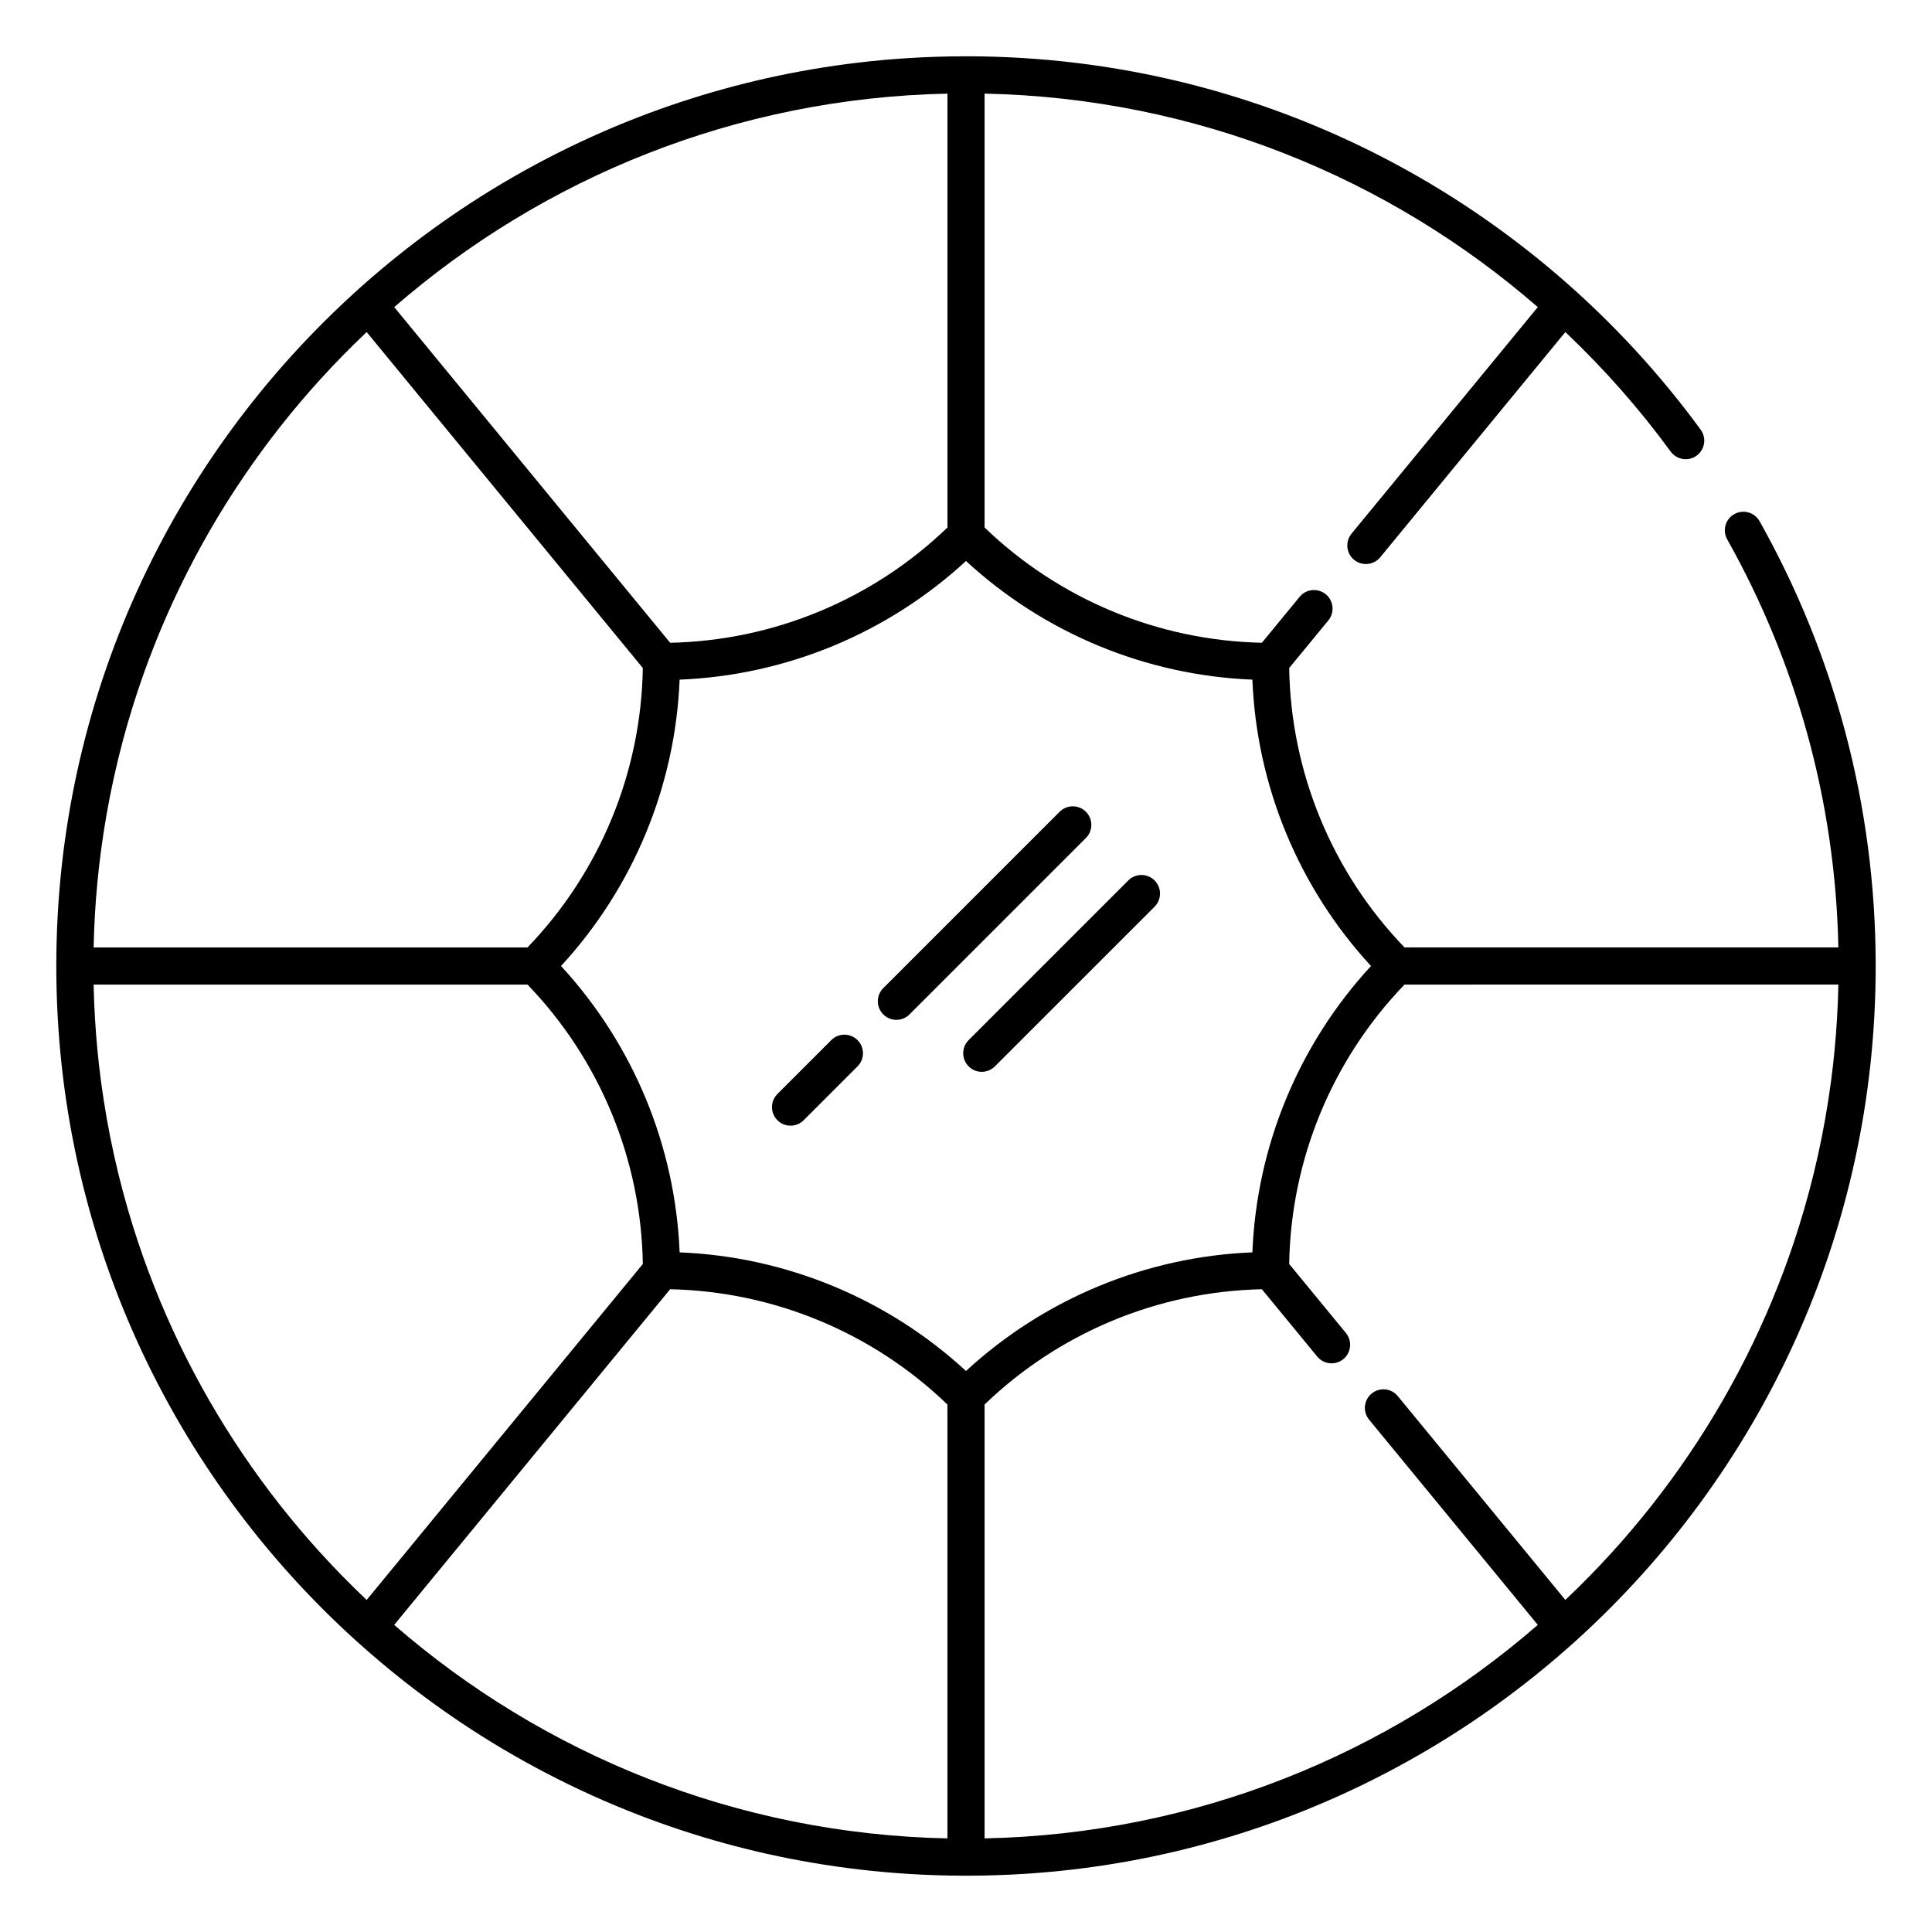 <?xml version="1.0" encoding="UTF-8"?>
<!-- Uploaded to: SVG Repo, www.svgrepo.com, Generator: SVG Repo Mixer Tools -->
<svg fill="#000000" width="800px" height="800px" version="1.1" viewBox="144 144 512 512" xmlns="http://www.w3.org/2000/svg">
 <path d="m400 158.92h-0.195c-5.16 0.008-10.32 0.168-15.469 0.5-8.484 0.543-16.941 1.535-25.316 2.973-15.711 2.695-31.148 6.969-46.012 12.723-16.566 6.426-32.41 14.691-47.16 24.59-6.414 4.312-12.629 8.938-18.602 13.836-2.984 2.449-5.91 4.969-8.773 7.547l-0.043 0.051c-0.055 0.039-0.105 0.09-0.152 0.137-48.73 44.113-79.359 107.88-79.359 178.73 0 70.848 30.629 134.61 79.359 178.73 0.047 0.039 0.098 0.086 0.152 0.125l0.043 0.051c2.863 2.578 5.789 5.098 8.773 7.547 5.973 4.902 12.188 9.523 18.602 13.836 14.852 9.969 30.812 18.281 47.504 24.719 14.875 5.746 30.32 9.988 46.039 12.652 8.383 1.426 16.84 2.402 25.328 2.934 5.086 0.324 10.184 0.48 15.281 0.48h0.191c5.16-0.008 10.32-0.168 15.473-0.5 8.484-0.543 16.938-1.535 25.316-2.973 15.711-2.695 31.145-6.965 46.008-12.723 16.566-6.426 32.41-14.691 47.16-24.59 6.418-4.312 12.629-8.934 18.605-13.836 2.981-2.449 5.906-4.969 8.77-7.547l0.047-0.051c0.051-0.039 0.102-0.086 0.152-0.125 48.723-44.125 79.355-107.89 79.355-178.73 0-42.805-11.176-83.012-30.77-117.88-1.336-2.371-4.34-3.207-6.699-1.879-2.371 1.328-3.207 4.328-1.879 6.699 18.035 32.098 28.645 68.922 29.461 108.13h-114.98c-19.195-19.914-30.121-46.387-30.562-74.047l10.375-12.613c1.723-2.106 1.418-5.207-0.68-6.93-2.094-1.719-5.199-1.426-6.922 0.672l-10.012 12.18c-27.461-0.578-53.703-11.48-73.488-30.551v-114.98c56.027 1.168 107.18 22.316 146.61 56.578l-49.363 60.043c-1.723 2.106-1.422 5.207 0.676 6.93s5.203 1.426 6.926-0.672l49.062-59.688c10.23 9.684 19.586 20.281 27.922 31.684 1.602 2.184 4.684 2.668 6.875 1.062 2.195-1.602 2.668-4.684 1.062-6.879-43.867-59.973-114.77-98.949-194.69-98.949zm-78.41 326.74-73.125 88.953c39.445 34.273 90.59 55.41 146.61 56.582v-114.98c-19.785-19.07-46.027-29.973-73.488-30.555zm194.62-80.738c-19.195 19.918-30.121 46.387-30.562 74.047l15.031 18.281c1.727 2.106 1.422 5.207-0.676 6.93-2.098 1.723-5.199 1.426-6.926-0.68l-14.668-17.84c-27.461 0.582-53.703 11.484-73.488 30.555v114.98c56.023-1.172 107.18-22.32 146.61-56.582l-44.707-54.387c-1.723-2.094-1.422-5.195 0.676-6.918 2.102-1.73 5.203-1.426 6.926 0.672l44.406 54.02 0.172-0.168c4.195-3.973 8.246-8.105 12.133-12.387 7.398-8.137 14.219-16.797 20.387-25.91 6.34-9.336 11.996-19.148 16.898-29.32 4.848-10.059 8.973-20.48 12.309-31.145 3.938-12.578 6.781-25.488 8.512-38.555 0.738-5.57 1.27-11.168 1.594-16.777 0.168-2.832 0.285-5.676 0.344-8.512l0.012-0.305zm-232.42 0h-114.98l0.008 0.305c0.062 2.836 0.176 5.68 0.344 8.512 0.328 5.609 0.859 11.207 1.598 16.777 1.727 13.066 4.574 25.977 8.508 38.555 3.34 10.664 7.457 21.086 12.309 31.145 4.906 10.172 10.559 19.984 16.895 29.32 6.172 9.113 12.992 17.773 20.391 25.91 3.891 4.281 7.938 8.414 12.133 12.387l0.172 0.168 73.188-89.031c-0.441-27.66-11.367-54.129-30.562-74.047zm116.21-112.25c20.762 19.148 47.668 30.301 75.891 31.441 1.141 28.219 12.285 55.121 31.434 75.887-19.148 20.762-30.293 47.664-31.434 75.887-28.223 1.141-55.129 12.289-75.891 31.438-20.766-19.148-47.668-30.297-75.891-31.438-1.145-28.223-12.289-55.125-31.434-75.887 19.145-20.766 30.289-47.668 31.434-75.887 28.223-1.141 55.125-12.293 75.891-31.441zm-35.703 126.97-14.273 14.277c-1.922 1.918-1.922 5.039 0 6.957 1.918 1.918 5.035 1.918 6.957 0l14.273-14.277c1.922-1.922 1.922-5.039 0-6.957-1.918-1.922-5.039-1.922-6.957 0zm78.719-42.324-42.32 42.324c-1.918 1.918-1.918 5.035 0 6.957 1.918 1.926 5.039 1.926 6.957 0l42.324-42.312c1.918-1.93 1.918-5.039 0-6.969-1.922-1.918-5.039-1.918-6.961 0zm-18.199-18.195-46.742 46.742c-1.922 1.918-1.922 5.039 0 6.957 1.918 1.93 5.035 1.93 6.957 0l46.746-46.742c1.918-1.918 1.918-5.035 0-6.957-1.922-1.918-5.039-1.918-6.961 0zm-110.46-38.09-73.188-89.031-0.172 0.168c-4.195 3.973-8.242 8.105-12.133 12.387-7.398 8.137-14.219 16.797-20.391 25.91-6.336 9.336-11.988 19.148-16.895 29.324-4.852 10.055-8.969 20.477-12.309 31.141-3.934 12.578-6.781 25.488-8.508 38.555-0.738 5.57-1.27 11.168-1.598 16.777-0.168 2.836-0.281 5.68-0.344 8.512l-0.008 0.305h114.98c19.195-19.914 30.121-46.387 30.562-74.047zm80.727-152.22c-56.023 1.168-107.18 22.316-146.61 56.578l73.125 88.953c27.461-0.578 53.703-11.48 73.488-30.551z" fill-rule="evenodd"/>
</svg>